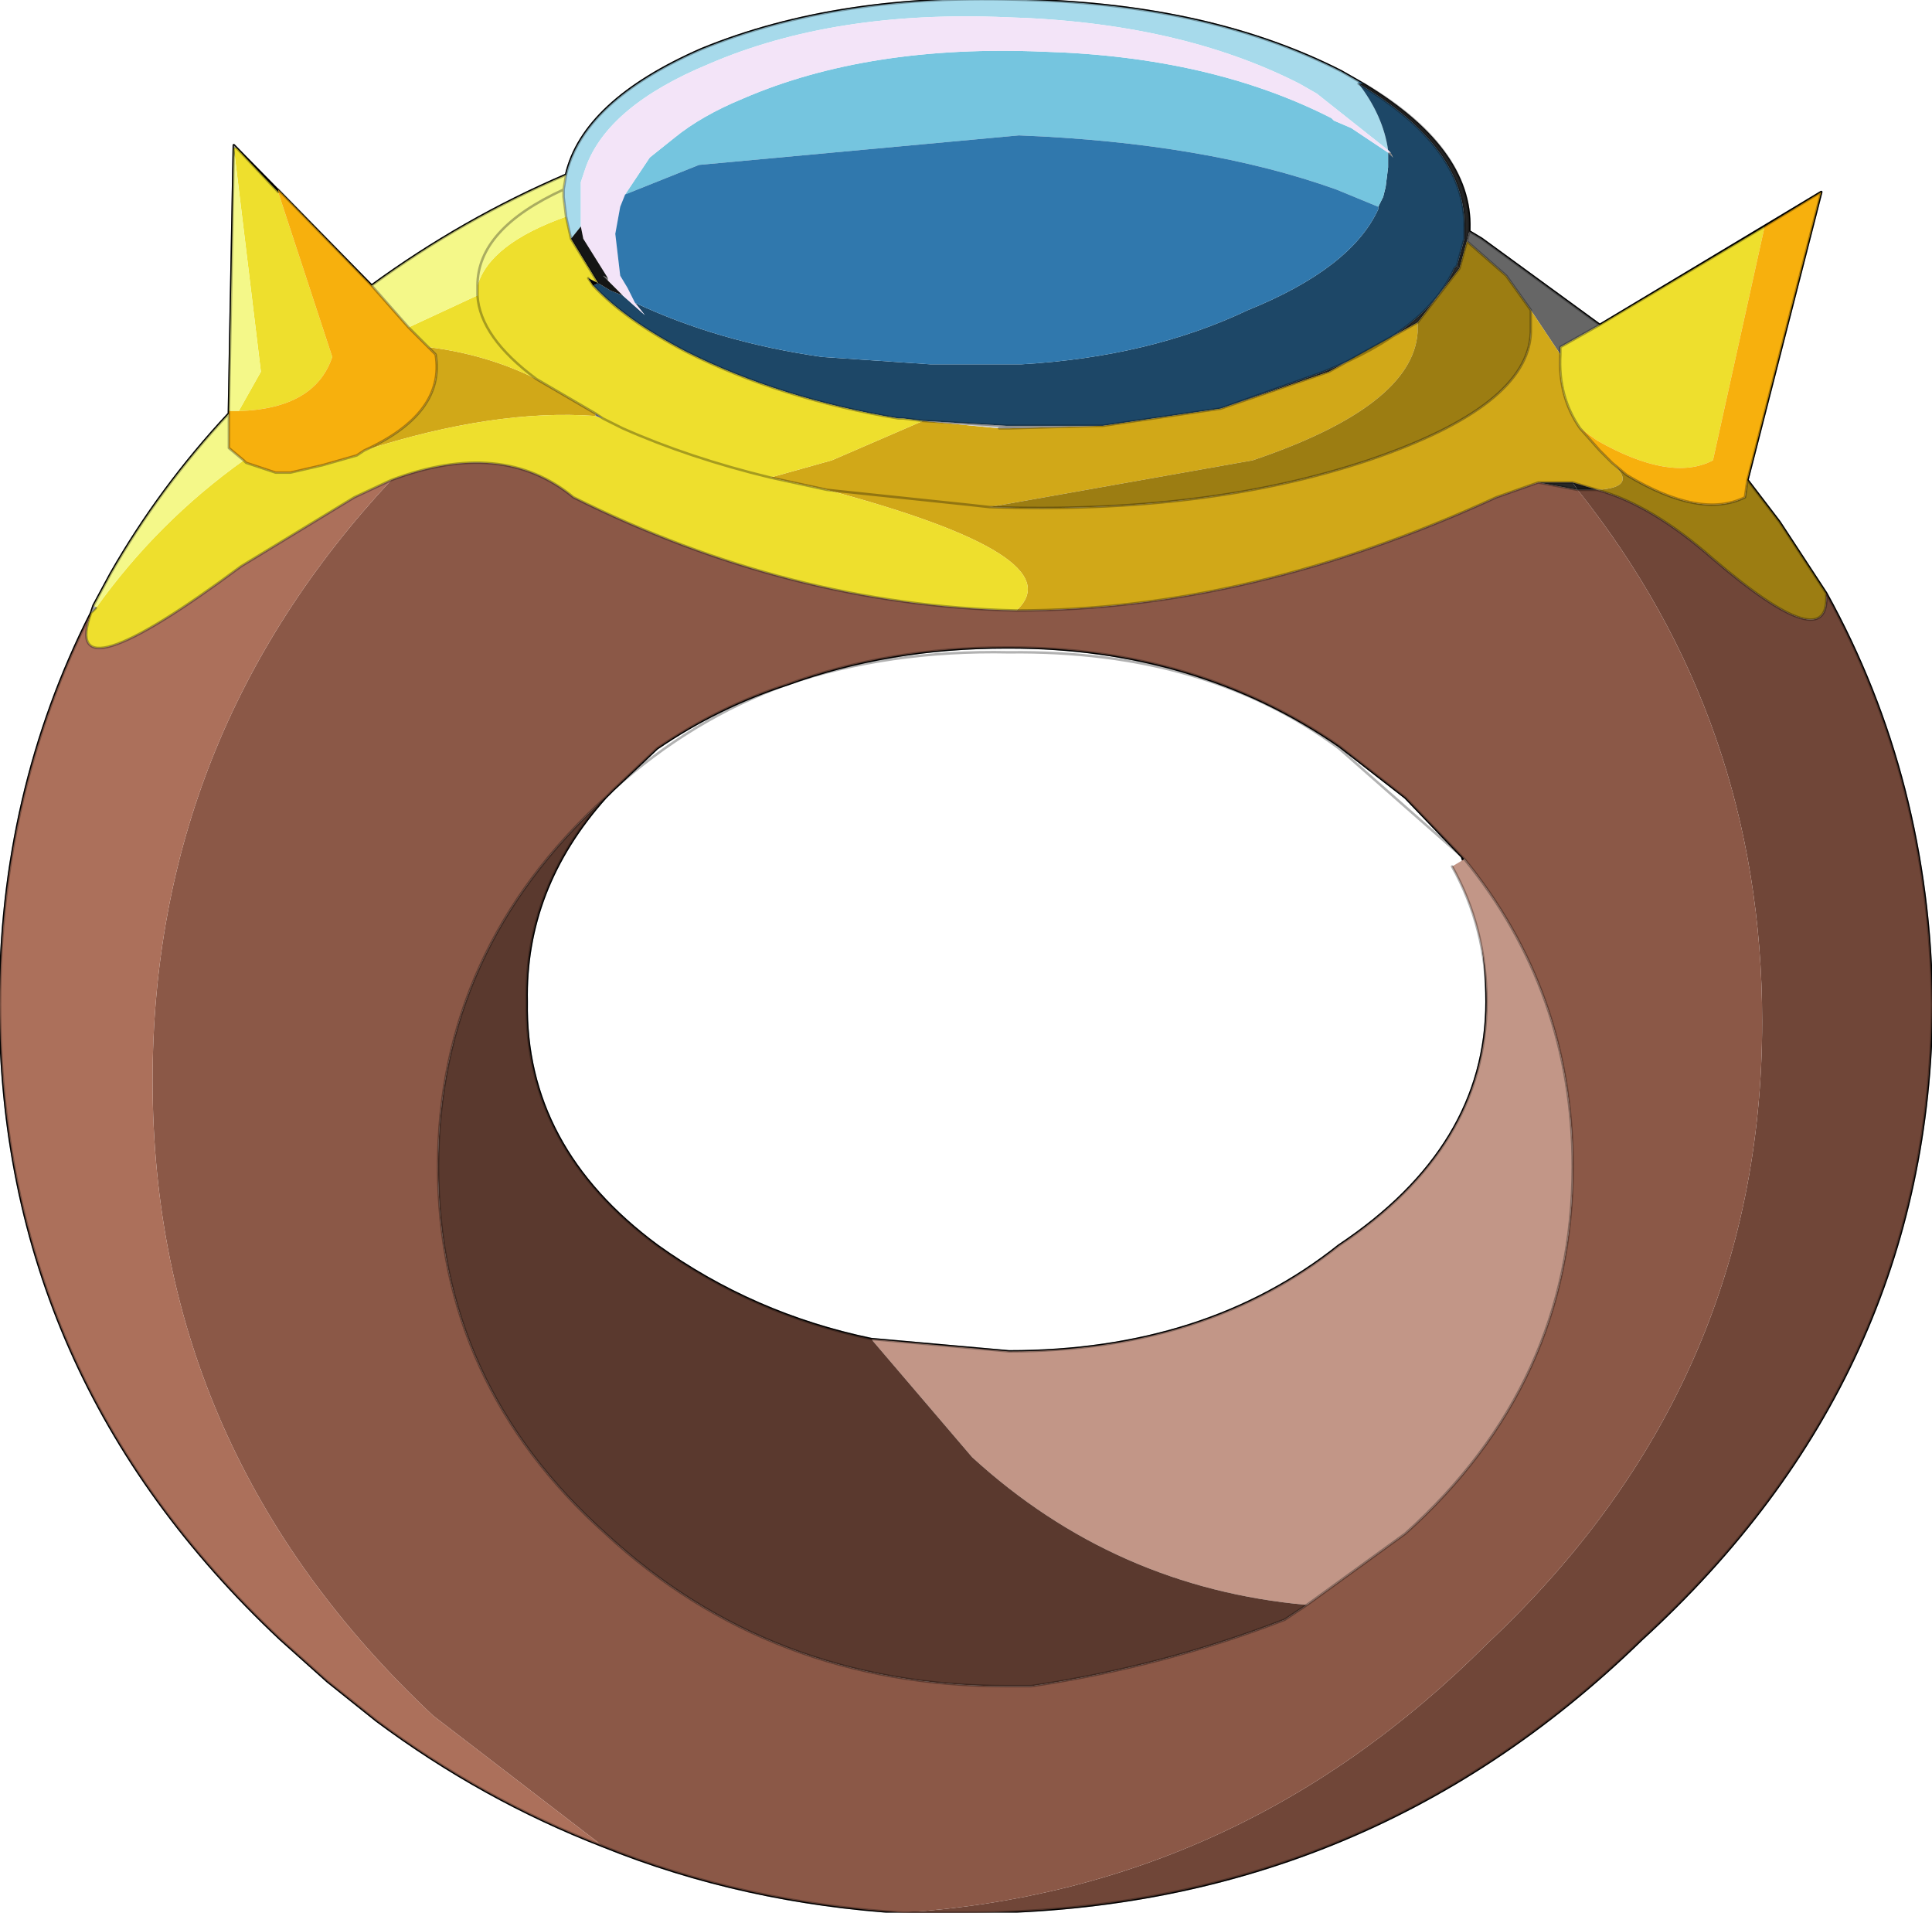 <?xml version="1.0"?>
<svg xmlns="http://www.w3.org/2000/svg" xmlns:xlink="http://www.w3.org/1999/xlink" width="39.25px" height="38.85px"><g transform="matrix(1, 0, 0, 1, -255.35, -181.05)"><use xlink:href="#object-0" width="39.25" height="38.85" transform="matrix(1, 0, 0, 1, 255.35, 181.05)"/></g><defs><g transform="matrix(1, 0, 0, 1, -255.35, -181.05)" id="object-0"><path fill-rule="evenodd" fill="#cccccc" stroke="none" d="M257.25 193.35L257.3 193.4L257.2 193.5L257.25 193.35M265.05 186.95L265.05 186.85L265.05 186.95"/><path fill="none" stroke="#000000" stroke-width="0.05" stroke-linecap="round" stroke-linejoin="round" d="M257.2 193.5Q255.35 197.15 255.35 201.45Q255.35 209 261.05 214.35L262 215.2L263 216Q265.15 217.6 267.6 218.55Q270.45 219.7 273.7 219.9L274.95 219.9Q283 219.9 288.7 214.35Q294.55 209 294.6 201.45Q294.55 196.9 292.45 193.1L291.5 191.65L290.85 190.8L292.35 184.95L287.85 187.65L285.45 185.9L285.2 185.75L285.2 185.7Q285.25 184.05 282.95 182.7L282.6 182.5Q279.95 181.15 276.2 181.05Q272.4 180.9 269.6 182.05Q267.2 183.1 266.85 184.6Q264.75 185.5 262.9 186.85L260.1 184L260 189.45Q258.6 190.95 257.6 192.7L257.25 193.35L257.2 193.5L257.3 193.4M285.55 201.4Q285.55 204.35 282.55 206.35Q279.85 208.5 275.85 208.5L273.05 208.25Q270.65 207.75 268.7 206.35Q266 204.35 266.05 201.4Q266 199.1 267.65 197.25L267.8 197.1L268.7 196.25Q269.95 195.4 271.35 194.95Q273.4 194.2 275.8 194.2L275.85 194.2Q279.65 194.2 282.55 196.2L283.9 197.25L285.05 198.45Q285.55 199.9 285.55 201.4"/><path fill-rule="evenodd" fill="#4f9acf" stroke="none" d="M283.05 182.75L282.95 182.75L282.95 182.7L283.05 182.75"/><path fill-rule="evenodd" fill="#252525" stroke="none" d="M282.95 182.75L283.05 182.75Q285.25 184.05 285.2 185.7L285.2 185.75L285.15 185.95L285.1 185.9L285.1 185.7Q285.15 184.05 282.95 182.75M285.1 185.9L285.15 185.95L285 186.5L284.95 186.45L285.1 185.9"/><path fill-rule="evenodd" fill="#a7daeb" stroke="none" d="M282.95 182.7L282.95 182.75Q283.45 183.4 283.55 184.1L282.1 182.95L281.75 182.75Q279.3 181.5 275.8 181.4Q272.3 181.25 269.75 182.35Q267.7 183.2 267.25 184.45L267.15 184.75L267.15 185.1L267.15 185.65L266.95 185.9L266.85 185.45L266.8 185.05L266.8 184.9L266.85 184.6Q267.2 183.1 269.6 182.05Q272.4 180.9 276.2 181.05Q279.95 181.15 282.6 182.5L282.95 182.7"/><path fill-rule="evenodd" fill="#1d4767" stroke="none" d="M282.95 182.75Q285.15 184.05 285.1 185.7L285.1 185.9L284.95 186.45L284.9 186.5Q284.35 187.75 282.25 188.6L280.15 189.35L277.75 189.7L277.65 189.7L275.85 189.7L275.8 189.7L274.1 189.6L273.7 189.55L273.6 189.55Q271.2 189.15 269.3 188.2Q268.05 187.55 267.4 186.85L267.5 186.8L267.75 186.95L268 187.05L268.45 187.45L268.25 187.2Q269.95 188 272.05 188.3L274.25 188.45L276.1 188.45Q278.7 188.3 280.7 187.35Q282.8 186.5 283.35 185.3L283.35 185.25L283.45 185.05L283.5 184.85L283.55 184.45L283.55 184.15L283.65 184.25L283.6 184.15L283.55 184.1Q283.45 183.4 282.95 182.75"/><path fill-rule="evenodd" fill="#666666" stroke="none" d="M285.15 185.95L285.2 185.75L285.45 185.9L287.85 187.65L287.05 188.1L287.05 188.25L286.45 187.35L285.95 186.65L285.15 185.95"/><path fill-rule="evenodd" fill="#75c5df" stroke="none" d="M268.05 185L268.55 184.25L269.05 183.85Q269.6 183.4 270.45 183.05Q273 181.95 276.55 182.1Q279.95 182.2 282.4 183.45L282.45 183.5L282.8 183.65L283.55 184.15L283.55 184.45L283.5 184.85L283.45 185.05L283.35 185.25L282.5 184.9Q279.85 183.95 276.05 183.8L269.55 184.4L268.05 185"/><path fill-rule="evenodd" fill="#f3e4f8" stroke="none" d="M283.55 184.15L282.8 183.65L282.45 183.5L282.4 183.45Q279.95 182.2 276.55 182.1Q273 181.95 270.45 183.05Q269.6 183.4 269.05 183.85L268.55 184.25L268.05 185L267.95 185.25L267.85 185.8L267.95 186.65L268.1 186.9L268.25 187.2L268.45 187.45L268 187.05L267.7 186.75L267.7 186.7L267.2 185.9L267.15 185.65L267.15 185.1L267.15 184.75L267.25 184.45Q267.7 183.2 269.75 182.35Q272.3 181.25 275.8 181.4Q279.3 181.5 281.75 182.75L282.1 182.95L283.55 184.1L283.6 184.15L283.55 184.15"/><path fill-rule="evenodd" fill="#3078ad" stroke="none" d="M268.05 185L269.55 184.4L276.05 183.8Q279.85 183.95 282.5 184.9L283.35 185.25L283.35 185.3Q282.8 186.5 280.7 187.35Q278.7 188.3 276.1 188.45L274.25 188.45L272.05 188.3Q269.95 188 268.25 187.2L268.1 186.9L267.95 186.65L267.85 185.8L267.95 185.25L268.05 185"/><path fill-rule="evenodd" fill="#707070" stroke="none" d="M283.55 184.15L283.6 184.15L283.65 184.25L283.55 184.15M267.7 186.7L267.7 186.75L267.6 186.65L267.7 186.7"/><path fill-rule="evenodd" fill="#151515" stroke="none" d="M267.15 185.65L267.2 185.9L267.7 186.7L267.6 186.65L267.7 186.75L268 187.05L267.75 186.95L267.5 186.8L266.95 185.9L267.15 185.65"/><path fill-rule="evenodd" fill="#2b2b2b" stroke="none" d="M280.15 189.35L282.25 188.6Q284.35 187.75 284.9 186.5L284.95 186.45L285 186.5L284.15 187.6L282.35 188.6L280.15 189.35"/><path fill-rule="evenodd" fill="#d1a818" stroke="none" d="M280.15 189.35L282.35 188.6L284.15 187.6L284.15 187.8Q284.05 189.3 280.8 190.4L275.45 191.35Q279.85 191.5 283.15 190.4Q286.4 189.3 286.45 187.8L286.45 187.35L287.05 188.25Q287 189.1 287.45 189.75L287.85 190.2L288.1 190.45Q288.65 190.95 287.8 191L287.3 190.85L286.6 190.85L285.75 191.15Q280.75 193.45 276 193.45Q277.2 192.35 272.15 191L275 191.3L275.45 191.35L275 191.3L272.15 191L271 190.75L272.25 190.4L274.1 189.6L275.65 189.75L275.85 189.75L277.65 189.7L277.75 189.7L280.15 189.35M267.45 189.45L267.45 189.5Q265.4 189.35 262.75 190.2Q264.4 189.45 264.2 188.25L264.05 188.1Q265.25 188.25 266.25 188.75L267.45 189.45"/><path fill-rule="evenodd" fill="#9c7d12" stroke="none" d="M284.15 187.6L285 186.5L285.15 185.95L285.95 186.65L286.45 187.35L286.45 187.8Q286.4 189.3 283.15 190.4Q279.85 191.5 275.45 191.35L280.8 190.4Q284.05 189.3 284.15 187.8L284.15 187.6M288.1 190.45L288.4 190.7Q289.9 191.6 290.8 191.15L290.85 190.8L291.5 191.65L292.45 193.1Q292.55 194.45 290.15 192.4Q288.9 191.3 287.8 191Q288.65 190.95 288.1 190.45"/><path fill-rule="evenodd" fill="#eedf2d" stroke="none" d="M287.05 188.25L287.05 188.1L287.85 187.65L291.2 185.65L290.15 190.4Q289.3 190.85 287.8 190L287.45 189.75Q287 189.1 287.05 188.25M266.85 185.45L266.95 185.9L267.5 186.8L267.3 186.7L267.4 186.85Q268.05 187.55 269.3 188.2Q271.2 189.15 273.6 189.55L273.7 189.55L274.1 189.6L272.25 190.4L271 190.75L272.15 191Q277.2 192.35 276 193.45Q271.4 193.35 267 191.15Q265.55 189.95 263.3 190.8L262.55 191.15L260.25 192.55Q256.55 195.3 257.2 193.5L257.3 193.4Q258.55 191.65 260.3 190.4L260.35 190.45L260.95 190.65L261.25 190.65L261.9 190.5L262.6 190.3L262.75 190.2Q265.4 189.35 267.45 189.5L267.6 189.55L267.45 189.45L266.25 188.75Q265.25 188.25 264.05 188.1L263.65 187.7L265.05 187.05L265.05 186.95L265.05 186.85Q265.3 186 266.85 185.45M260.15 184.05L261 184.95L262.1 188.3Q261.75 189.35 260.2 189.4L260.65 188.6L260.1 184.05L260.15 184.05M271 190.75Q269.35 190.35 268 189.75L267.6 189.55L268 189.75Q269.35 190.35 271 190.75M265.05 187.05Q265.1 187.9 266.25 188.75Q265.1 187.9 265.05 187.05"/><path fill-rule="evenodd" fill="#f4f889" stroke="none" d="M266.85 184.6L266.8 184.9L266.8 185.05L266.85 185.45Q265.3 186 265.05 186.85L265.05 186.95L265.05 187.05L263.65 187.7L262.9 186.85Q264.75 185.5 266.85 184.6M257.25 193.35L257.6 192.7Q258.6 190.95 260 189.45L260 190.15L260.3 190.4Q258.55 191.65 257.3 193.4L257.25 193.35M260 189.4L260.1 184.05L260.65 188.6L260.2 189.4L260 189.4M266.8 184.9Q265.05 185.7 265.05 186.85Q265.05 185.7 266.8 184.9"/><path fill-rule="evenodd" fill="#f7b00d" stroke="none" d="M291.2 185.65L292.35 184.95L290.85 190.8L290.8 191.15Q289.9 191.6 288.4 190.7L288.1 190.45L287.85 190.2L287.45 189.75L287.8 190Q289.3 190.85 290.15 190.4L291.2 185.65M260 189.45L260 189.4L260.2 189.4Q261.75 189.35 262.1 188.3L261 184.95L261 184.9L262.9 186.85L263.65 187.7L264.05 188.1L264.2 188.25Q264.4 189.45 262.75 190.2L262.6 190.3L261.9 190.5L261.25 190.65L260.95 190.65L260.35 190.45L260.3 190.4L260 190.15L260 189.45"/><path fill-rule="evenodd" fill="#704638" stroke="none" d="M292.45 193.1Q294.55 196.9 294.6 201.45Q294.55 209 288.7 214.35Q283 219.9 274.95 219.9L273.7 219.9Q280.55 219.45 285.55 214.45Q291.15 209.2 291.15 201.8Q291.15 195.7 287.4 191L287.8 191Q288.9 191.3 290.15 192.4Q292.55 194.45 292.45 193.1"/><path fill-rule="evenodd" fill="#8b5847" stroke="none" d="M273.7 219.9Q270.45 219.7 267.6 218.55L264.15 215.9Q258.45 210.55 258.45 203Q258.45 196 263.3 190.8Q265.55 189.95 267 191.15Q271.4 193.35 276 193.45Q280.75 193.45 285.75 191.15L286.6 190.85L287.4 191Q291.15 195.7 291.15 201.8Q291.15 209.2 285.55 214.45Q280.55 219.45 273.7 219.9M285.1 198.5L285.05 198.45L283.9 197.25L282.55 196.2Q279.65 194.2 275.85 194.2L275.8 194.2Q273.4 194.2 271.35 194.95Q269.95 195.4 268.7 196.25L267.8 197.1L267.65 197.25Q264.25 200.35 264.25 204.75Q264.25 209.15 267.65 212.2Q271 215.3 275.8 215.3L275.95 215.3L276.15 215.3L276.3 215.3Q279 214.9 281.45 213.95L281.9 213.65L283.9 212.2Q287.3 209.15 287.3 204.75Q287.3 201.2 285.1 198.5"/><path fill-rule="evenodd" fill="#ac705b" stroke="none" d="M267.6 218.55Q265.15 217.6 263 216L262 215.2L261.05 214.35Q255.35 209 255.35 201.45Q255.35 197.15 257.2 193.5Q256.55 195.3 260.25 192.55L262.55 191.15L263.3 190.8Q258.45 196 258.45 203Q258.45 210.55 264.15 215.9L267.6 218.55"/><path fill-rule="evenodd" fill="#cccccc" stroke="none" d="M257.2 193.5L257.25 193.35L257.3 193.4L257.2 193.5M260.1 184.05L260.1 184L260.15 184.05L260.1 184.05M265.05 186.95L265.05 186.85L265.05 186.95M274.1 189.6L275.8 189.7L275.85 189.7L277.65 189.7L275.85 189.75L275.65 189.75L274.1 189.6"/><path fill-rule="evenodd" fill="#8c8c8c" stroke="none" d="M261 184.95L261 184.9L261 184.95M267.45 189.45L267.6 189.55L267.45 189.5L267.45 189.45"/><path fill-rule="evenodd" fill="#272727" stroke="none" d="M286.6 190.85L287.3 190.85L287.4 191L286.6 190.85"/><path fill-rule="evenodd" fill="#1b1b1b" stroke="none" d="M287.3 190.85L287.8 191L287.4 191L287.3 190.85"/><path fill-rule="evenodd" fill="#c29687" stroke="none" d="M284.85 198.65L285.1 198.5Q287.3 201.2 287.3 204.75Q287.3 209.15 283.9 212.2L281.9 213.65Q278 213.3 275.1 210.65L273.05 208.25L275.85 208.5Q279.85 208.5 282.55 206.35Q285.55 204.35 285.55 201.4Q285.55 199.9 284.85 198.65"/><path fill-rule="evenodd" fill="#5a392e" stroke="none" d="M267.65 197.25Q266 199.1 266.05 201.4Q266 204.35 268.7 206.35Q270.65 207.75 273.05 208.25L275.1 210.65Q278 213.3 281.9 213.65L281.45 213.95Q279 214.9 276.3 215.3L276.15 215.3L275.95 215.3L275.8 215.3Q271 215.3 267.65 212.2Q264.25 209.15 264.25 204.75Q264.25 200.35 267.65 197.25"/><path fill-rule="evenodd" fill="#000000" stroke="none" d="M267.5 186.8L267.4 186.85L267.3 186.7L267.5 186.8"/><path fill="none" stroke="#000000" stroke-opacity="0.302" stroke-width="0.05" stroke-linecap="round" stroke-linejoin="round" d="M283.05 182.75L282.95 182.7L282.6 182.5Q279.95 181.15 276.2 181.05Q272.4 180.9 269.6 182.05Q267.2 183.1 266.85 184.6L266.8 184.9L266.8 185.05L266.85 185.45L266.95 185.9L267.5 186.8M282.95 182.75Q285.15 184.05 285.1 185.7L285.1 185.9L285.15 185.95L285.2 185.75L285.2 185.7Q285.25 184.05 283.05 182.75M284.95 186.45L284.9 186.5Q284.35 187.75 282.25 188.6L280.15 189.35L282.35 188.6L284.15 187.6L285 186.5L285.15 185.95L285.95 186.65L286.45 187.35L286.45 187.8Q286.4 189.3 283.15 190.4Q279.85 191.5 275.45 191.35L275 191.3L272.15 191L271 190.75Q269.35 190.35 268 189.75L267.6 189.55L267.45 189.45L266.25 188.75Q265.1 187.9 265.05 187.05L265.05 186.95L265.05 186.85Q265.05 185.7 266.8 184.9M284.95 186.45L285.1 185.9M287.05 188.25L287.05 188.1L287.85 187.65L285.45 185.9L285.2 185.75M290.85 190.8L292.35 184.95L291.2 185.65L287.85 187.65M287.45 189.75L287.85 190.2L288.1 190.45L288.4 190.7Q289.9 191.6 290.8 191.15L290.85 190.8L291.5 191.65L292.45 193.1Q294.55 196.9 294.6 201.45Q294.55 209 288.7 214.35Q283 219.9 274.95 219.9L273.7 219.9Q270.45 219.7 267.6 218.55Q265.15 217.6 263 216L262 215.2L261.05 214.35Q255.35 209 255.35 201.45Q255.35 197.15 257.2 193.5L257.25 193.35L257.6 192.7Q258.6 190.95 260 189.45L260 189.4L260.1 184.05L260.1 184L260.15 184.05L261 184.95M261 184.9L262.9 186.85Q264.75 185.5 266.85 184.6M276 193.45Q280.75 193.45 285.75 191.15L286.6 190.85L287.3 190.85L287.8 191L287.4 191L286.6 190.85M287.45 189.75Q287 189.1 287.05 188.25M287.8 191Q288.9 191.3 290.15 192.4Q292.55 194.45 292.45 193.1M285.1 198.5L285.05 198.45L282.55 196.25Q279.85 194.25 275.85 194.3Q273.4 194.25 271.35 194.95Q269.4 195.65 267.8 197.1L267.65 197.25Q266 199.1 266.05 201.4Q266 204.35 268.7 206.35Q270.65 207.75 273.05 208.25L275.85 208.5Q279.85 208.5 282.55 206.35Q285.55 204.35 285.55 201.4Q285.55 199.9 284.85 198.65M267.8 197.1L268.7 196.25Q269.95 195.4 271.35 194.95Q273.4 194.2 275.8 194.2L275.85 194.2Q279.65 194.2 282.55 196.2L283.9 197.25L285.05 198.45M285.1 198.5Q287.3 201.2 287.3 204.75Q287.3 209.15 283.9 212.2L281.9 213.65L281.45 213.95Q279 214.9 276.3 215.3L276.15 215.3L275.95 215.3L275.8 215.3Q271 215.3 267.65 212.2Q264.25 209.15 264.25 204.75Q264.25 200.35 267.65 197.25M265.05 186.95L265.05 186.85M267.3 186.7L267.4 186.85Q268.05 187.55 269.3 188.2Q271.2 189.15 273.6 189.55L273.7 189.55L274.1 189.6L275.8 189.7L275.85 189.7L277.65 189.7L277.75 189.7L280.15 189.35M257.3 193.4L257.2 193.5Q256.55 195.3 260.25 192.55L262.55 191.15L263.3 190.8Q265.55 189.95 267 191.15Q271.4 193.35 276 193.45M277.65 189.7L275.85 189.75L275.65 189.75M264.05 188.1L264.2 188.25Q264.4 189.45 262.75 190.2L262.6 190.3L261.9 190.5L261.25 190.65L260.95 190.65L260.35 190.45L260.3 190.4L260 190.15L260 189.45M264.05 188.1L263.65 187.7L262.9 186.85"/></g></defs></svg>
